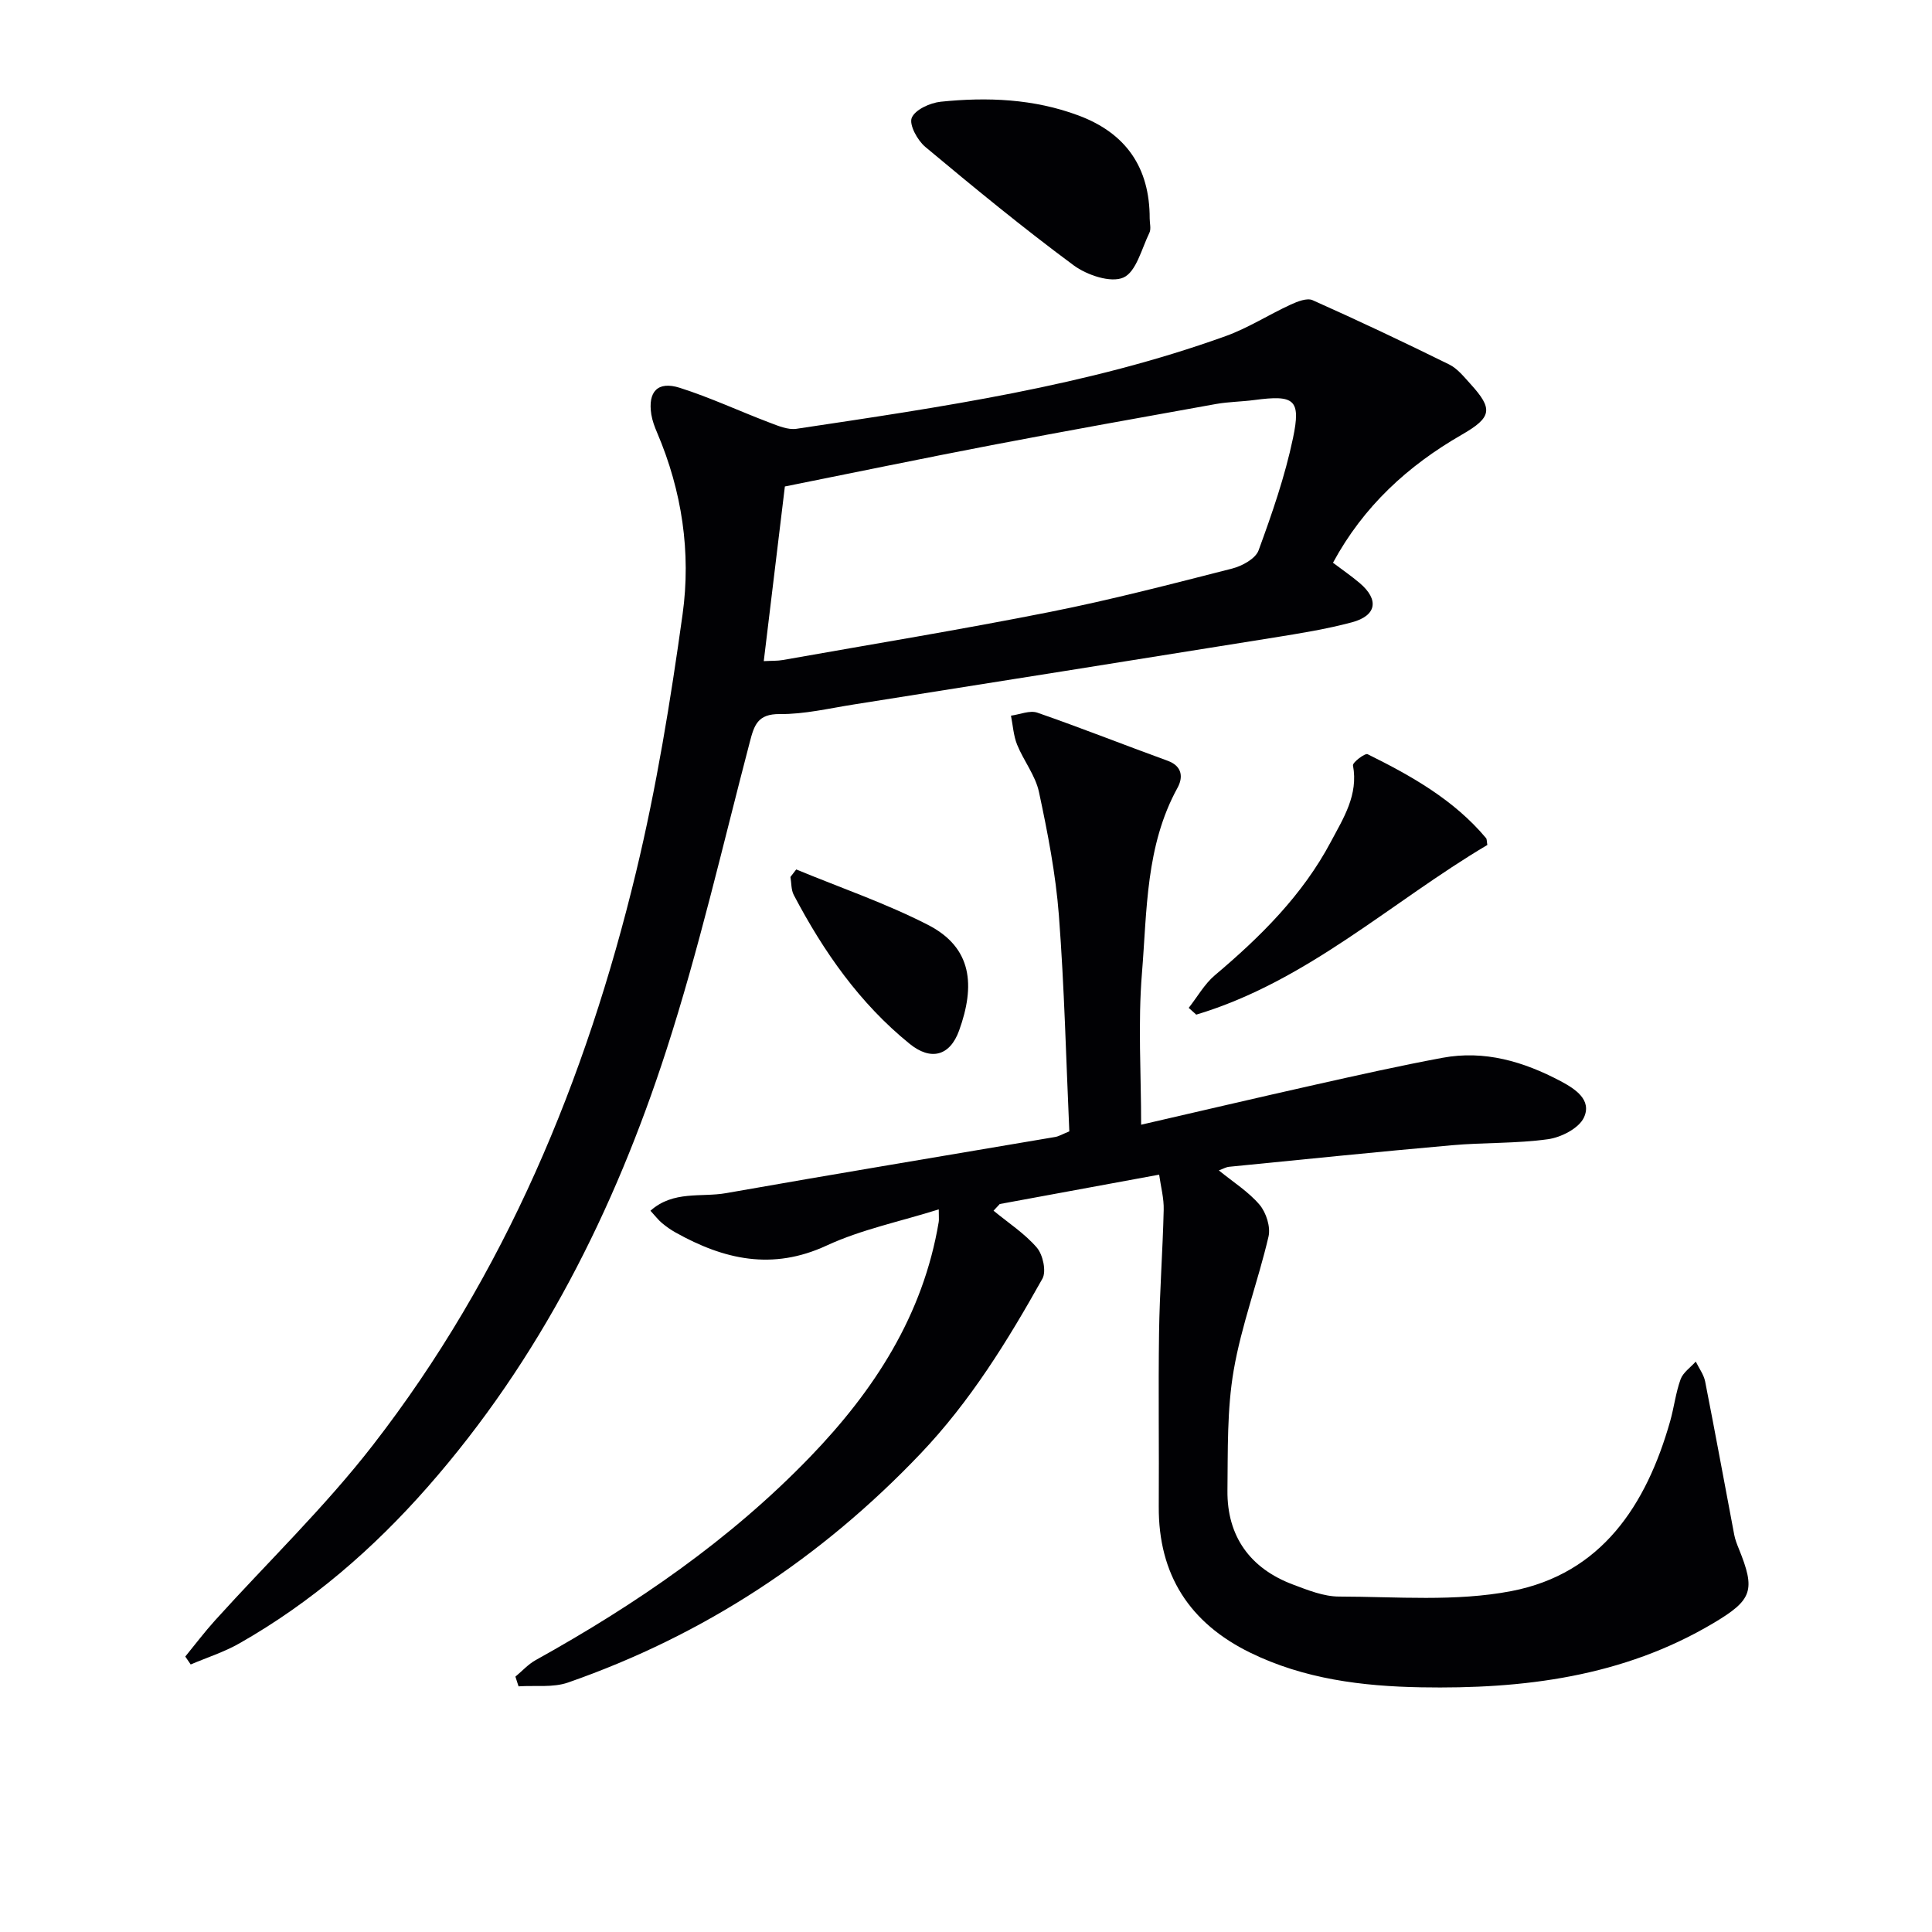 <svg enable-background="new 0 0 400 400" viewBox="0 0 400 400" xmlns="http://www.w3.org/2000/svg"><g fill="#010104"><path d="m239.99 243.2c-11.51 2.12-22.26 4.1-33 6.08-.43.46-.86.92-1.29 1.38 3.04 2.51 6.44 4.71 8.97 7.65 1.26 1.47 2 4.91 1.15 6.43-7.22 12.89-14.92 25.4-25.27 36.26-20.61 21.63-44.79 37.53-72.94 47.35-3.13 1.09-6.82.56-10.25.79-.22-.67-.43-1.34-.65-2.01 1.4-1.16 2.65-2.57 4.21-3.43 20.77-11.54 40.2-24.86 56.78-42.04 13.31-13.79 23.42-29.35 26.65-48.66.08-.46.01-.94.01-2.61-8.01 2.52-16 4.15-23.2 7.48-11.25 5.22-21.27 2.91-31.28-2.69-1.01-.56-1.97-1.24-2.86-1.99-.74-.62-1.33-1.41-2.35-2.52 4.73-4.23 10.53-2.74 15.63-3.64 22.7-4.01 45.44-7.76 68.16-11.63.77-.13 1.49-.58 2.93-1.16-.67-14.88-1.02-29.84-2.16-44.75-.66-8.56-2.32-17.09-4.12-25.5-.73-3.44-3.18-6.48-4.53-9.82-.75-1.87-.87-3.99-1.27-6 1.83-.24 3.9-1.16 5.46-.62 9.05 3.14 17.96 6.68 26.96 9.95 3.12 1.13 3.22 3.5 2.06 5.61-6.61 12.01-6.3 25.38-7.36 38.36-.85 10.37-.17 20.86-.17 31.39 11.57-2.66 23.81-5.54 36.08-8.29 8.74-1.96 17.48-3.92 26.29-5.56 8.72-1.63 16.81.77 24.48 4.83 3.04 1.61 6.52 3.89 4.82 7.54-1.04 2.22-4.7 4.1-7.42 4.48-6.56.92-13.28.66-19.9 1.25-15.39 1.36-30.76 2.94-46.14 4.46-.63.06-1.23.42-2.12.75 2.97 2.43 6.13 4.4 8.43 7.11 1.37 1.62 2.32 4.6 1.85 6.6-2.17 9.29-5.6 18.33-7.21 27.69-1.4 8.13-1.19 16.58-1.29 24.89-.1 9.43 4.66 16.11 13.56 19.45 3.08 1.16 6.37 2.49 9.56 2.49 11.91.02 24.12 1.09 35.66-1.13 18.68-3.6 27.95-17.8 32.88-35.18.81-2.87 1.15-5.89 2.16-8.68.52-1.41 2.06-2.45 3.14-3.66.66 1.37 1.65 2.67 1.94 4.11 2.08 10.56 4.01 21.15 6.02 31.73.18.97.55 1.92.92 2.83 3.53 8.68 2.9 10.66-5.26 15.5-18.69 11.1-39.3 13.65-60.5 13.27-12.2-.22-24.22-1.72-35.36-7.17-12.54-6.13-19.03-16.13-18.94-30.26.08-12-.11-24 .06-35.99.12-8.47.76-16.94.96-25.41.07-2.4-.59-4.79-.94-7.31z"/><path d="m38.36 342.97c2.04-2.49 3.98-5.07 6.14-7.46 10.92-12.09 22.75-23.48 32.7-36.31 27.33-35.23 44.12-75.61 54.49-118.66 4.23-17.54 7.14-35.46 9.63-53.35 1.78-12.8-.12-25.54-5.27-37.61-.52-1.21-.99-2.48-1.2-3.76-.75-4.73 1.32-6.98 5.88-5.53 6.3 2 12.34 4.83 18.53 7.18 1.8.68 3.85 1.57 5.63 1.31 30.03-4.51 60.13-8.84 88.89-19.2 4.65-1.68 8.91-4.43 13.43-6.51 1.4-.64 3.39-1.44 4.55-.92 9.51 4.24 18.93 8.7 28.28 13.31 1.72.85 3.06 2.56 4.4 4.03 4.73 5.19 4.45 6.91-1.76 10.49-11.19 6.43-20.38 14.84-26.7 26.53 1.93 1.46 3.82 2.75 5.56 4.23 4.03 3.44 3.48 6.74-1.67 8.11-5.28 1.41-10.71 2.28-16.11 3.15-29.01 4.66-58.02 9.27-87.04 13.86-5.08.8-10.19 2.03-15.27 1.98-4.6-.05-5.31 2.32-6.22 5.82-5.59 21.32-10.5 42.86-17.28 63.8-10.73 33.13-26.18 63.97-49.41 90.4-11.29 12.85-24.09 23.92-38.99 32.39-3.16 1.8-6.7 2.92-10.07 4.36-.39-.56-.75-1.1-1.12-1.64zm119.77-206.09c1.67-.09 2.82-.03 3.94-.23 18.44-3.27 36.93-6.3 55.3-9.95 12.68-2.52 25.22-5.79 37.75-8.99 2.06-.53 4.82-2.04 5.45-3.75 2.79-7.61 5.47-15.34 7.13-23.25 1.69-8.05.28-8.99-8-7.89-2.63.35-5.32.36-7.92.82-15.5 2.78-30.99 5.56-46.46 8.52-14.29 2.74-28.54 5.7-42.82 8.56-1.44 11.94-2.87 23.76-4.37 36.16z"/><path d="m238.03 45.23c0 1 .33 2.16-.06 2.97-1.61 3.3-2.73 8.1-5.39 9.27-2.61 1.15-7.54-.51-10.28-2.53-10.53-7.79-20.66-16.12-30.72-24.52-1.63-1.36-3.4-4.6-2.81-6.03.7-1.69 3.8-3.1 6-3.33 9.65-.99 19.25-.61 28.5 2.84 9.85 3.66 14.78 10.8 14.76 21.33z"/><path d="m246.11 208.67c1.79-2.27 3.25-4.92 5.41-6.75 9.46-7.98 18.17-16.61 24.02-27.64 2.58-4.86 5.73-9.7 4.58-15.81-.11-.61 2.49-2.59 3.03-2.32 9.07 4.49 17.87 9.44 24.52 17.37.18.22.13.63.27 1.42-19.92 11.8-37.29 28.24-60.27 35.13-.52-.46-1.04-.93-1.56-1.4z"/><path d="m164.85 180.01c9.12 3.77 18.52 6.99 27.27 11.47 9.23 4.73 9.8 12.6 6.45 21.89-1.91 5.29-5.87 6.29-10.24 2.74-10.36-8.39-17.84-19.12-23.99-30.82-.56-1.07-.47-2.47-.69-3.72.4-.52.8-1.04 1.2-1.56z"/></g></svg>